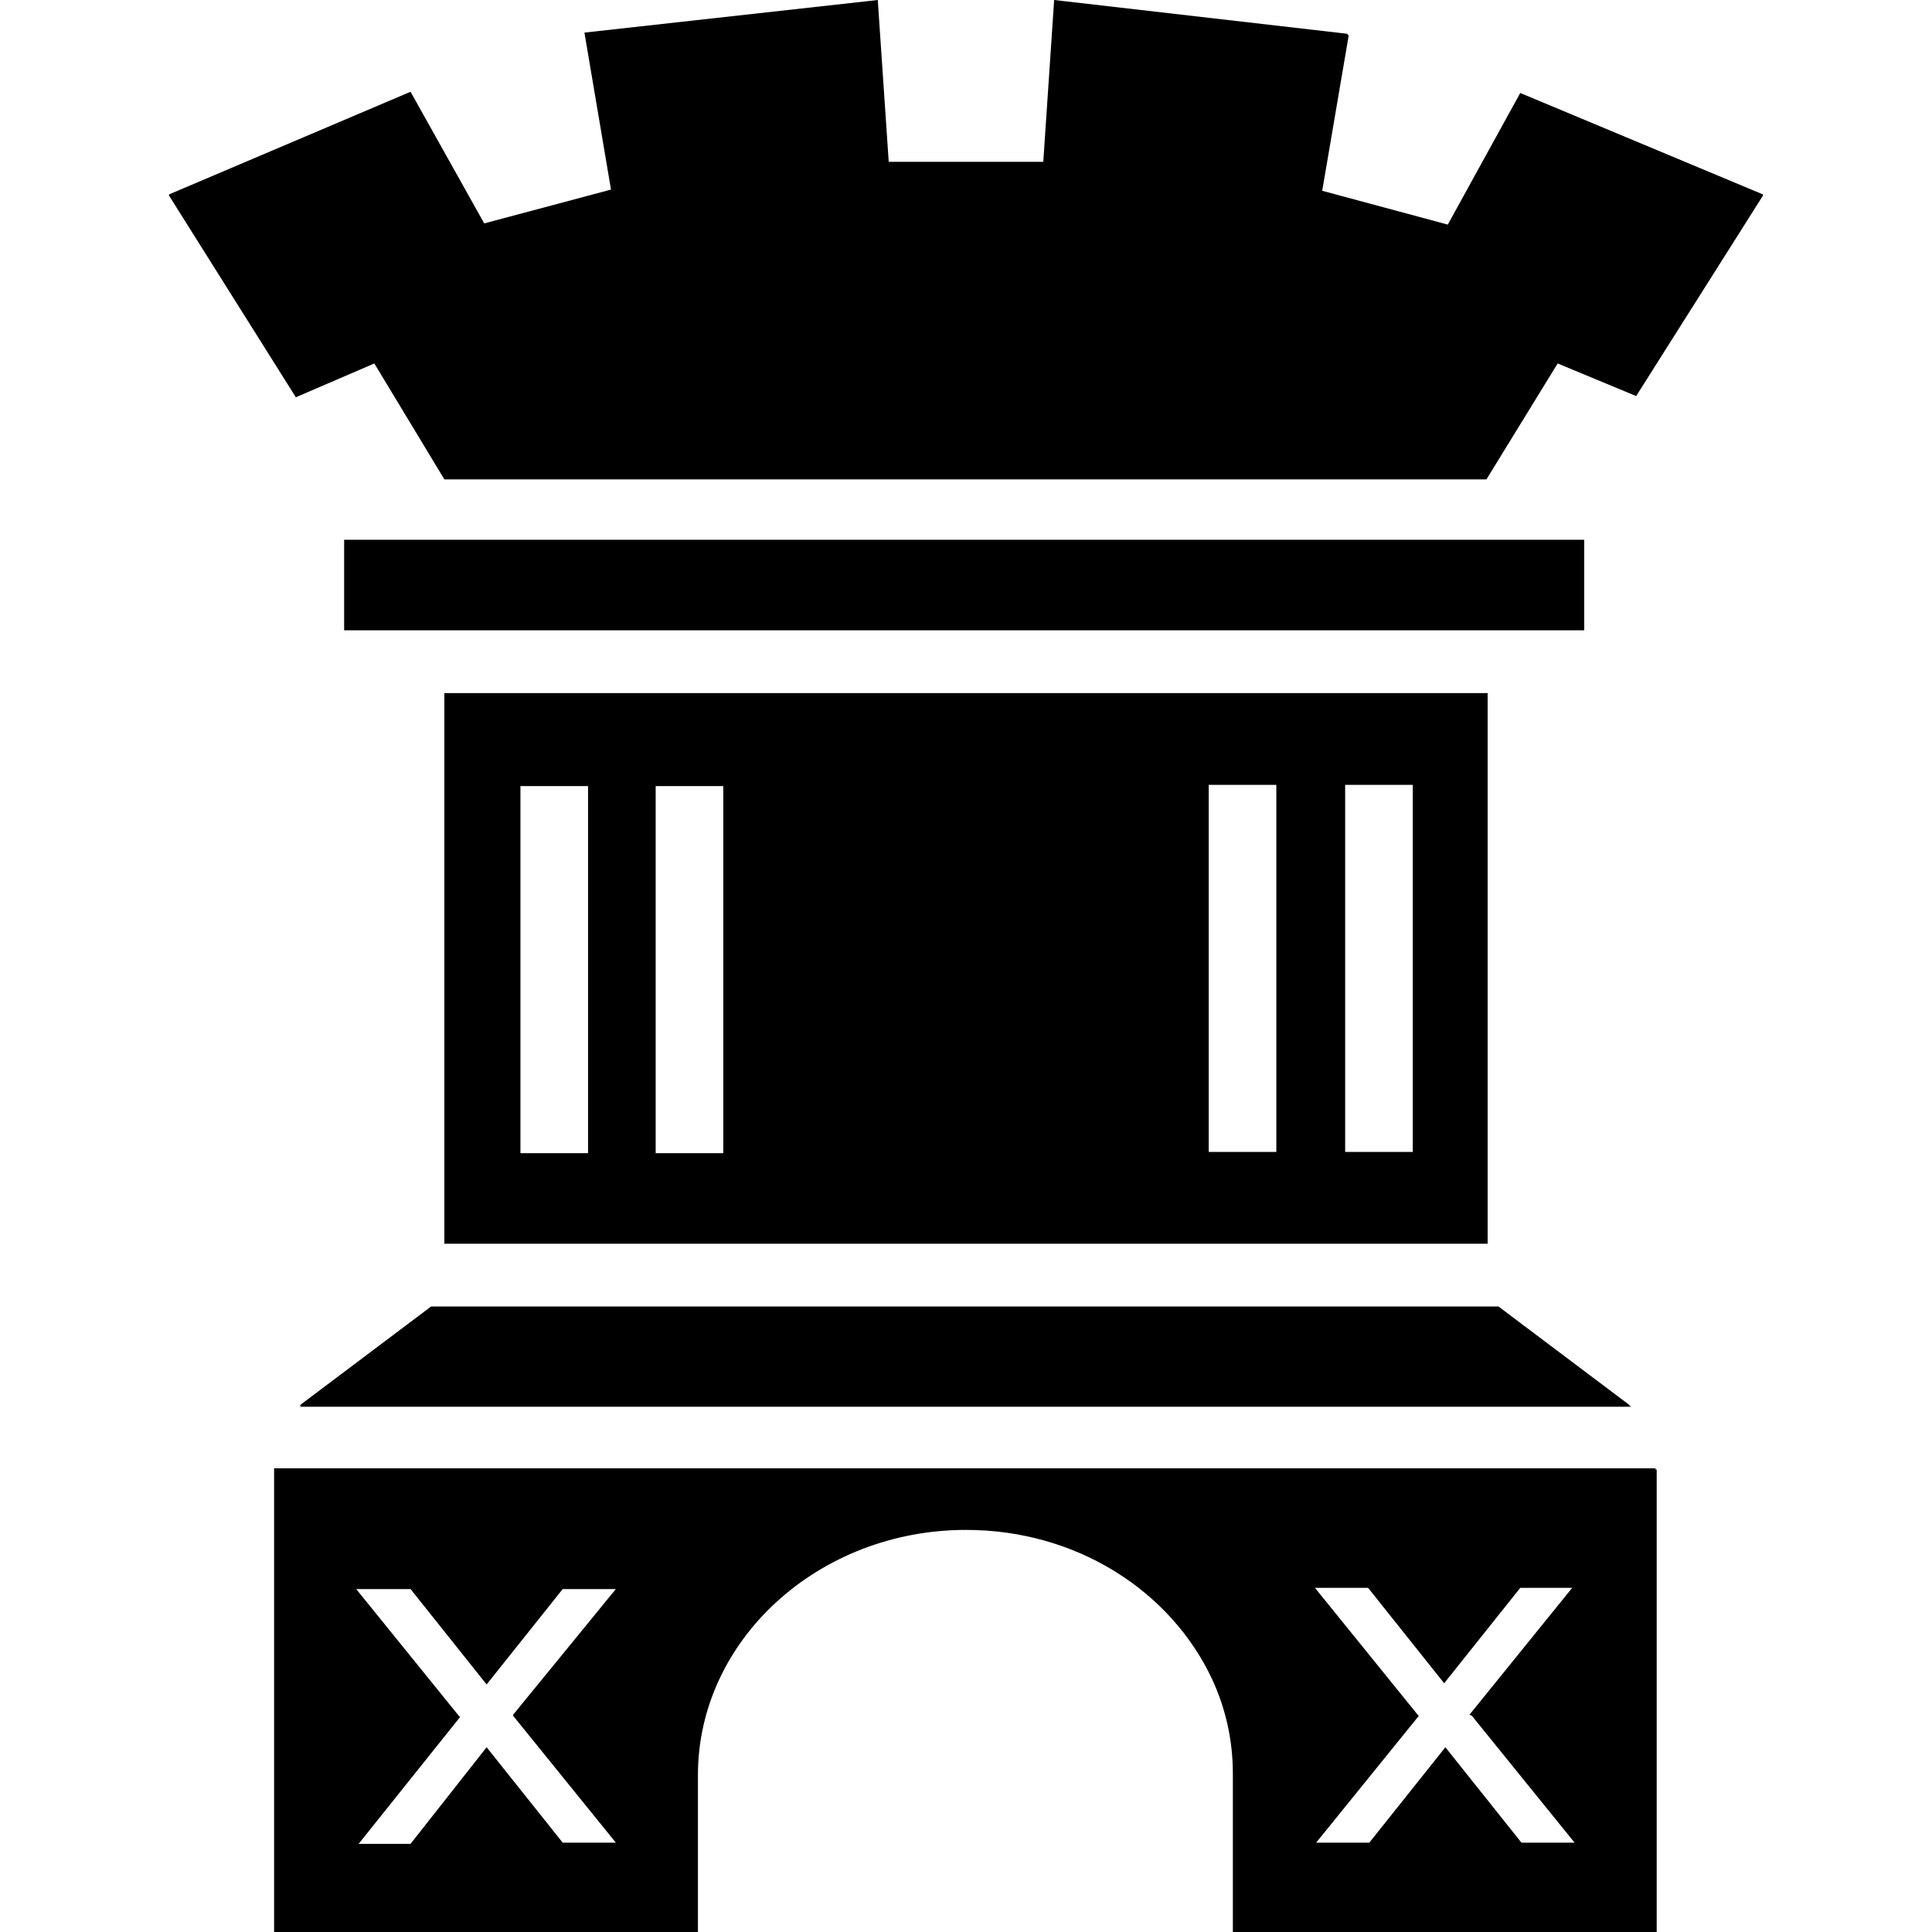 <?xml version="1.0" encoding="utf-8"?>
<!-- Generator: Adobe Illustrator 26.0.3, SVG Export Plug-In . SVG Version: 6.00 Build 0)  -->
<svg version="1.1" id="Layer_1" xmlns="http://www.w3.org/2000/svg" xmlns:xlink="http://www.w3.org/1999/xlink" x="0px" y="0px"
	 viewBox="0 0 16 16" style="enable-background:new 0 0 16 16;" xml:space="preserve">
<g>
	<path d="M12.19,14.21l0.85,1.05h-0.44l-0.63-0.79l-0.63,0.79H10.9l0.85-1.05l-0.01-0.01l0,0l-0.85-1.05h0.44l0.63,0.79l0.63-0.79
		h0.43l-0.85,1.05L12.19,14.21L12.19,14.21z M4.25,14.21l0.85,1.05H4.66l-0.63-0.79L3.4,15.27H2.97l0.84-1.05l-0.01-0.01l0,0
		l-0.85-1.05H3.4l0.63,0.79l0.63-0.79H5.1L4.25,14.2L4.25,14.21L4.25,14.21z M13.72,12.16H2.27v3.83h0V16h3.51v-1.3
		c0-1.12,1-2.03,2.22-2.03c0.92,0,1.7,0.51,2.04,1.24c0.11,0.24,0.17,0.5,0.17,0.78v1.3h0V16h3.51v-3.83h-0.01V12.16z M13.51,11.65
		l-0.02-0.01h0.01l-1.09-0.82H3.57l-1.09,0.82H2.5l-0.02,0.01H13.51z M2.85,5.22h10.27V4.48h0V4.47H2.85v0.74h0V5.22z M11.7,9.54
		h-0.56V6.5h0.56V9.54z M10.57,9.54h-0.56V6.5h0.56V9.54z M5.99,9.55H5.43V6.51h0.56V9.55z M4.87,9.55H4.31V6.51h0.56V9.55z
		 M12.32,5.76V5.74H3.68v4.55h0v0.01h8.64L12.32,5.76L12.32,5.76z M14.6,1.62L14.6,1.62l0-0.01l-2.01-0.84l-0.6,1.09l-1.04-0.28
		l0.22-1.29l-0.01,0l0-0.01L8.73,0L8.64,1.34H7.36L7.27,0.01l0,0l0-0.01L4.84,0.27l0.22,1.3L4.01,1.85L3.4,0.76L1.4,1.61L1.4,1.62
		l0,0l1.05,1.67L3.1,3.01l0.58,0.96h8.63l0.59-0.96l0.65,0.27L14.6,1.62z"/>
</g>
</svg>
